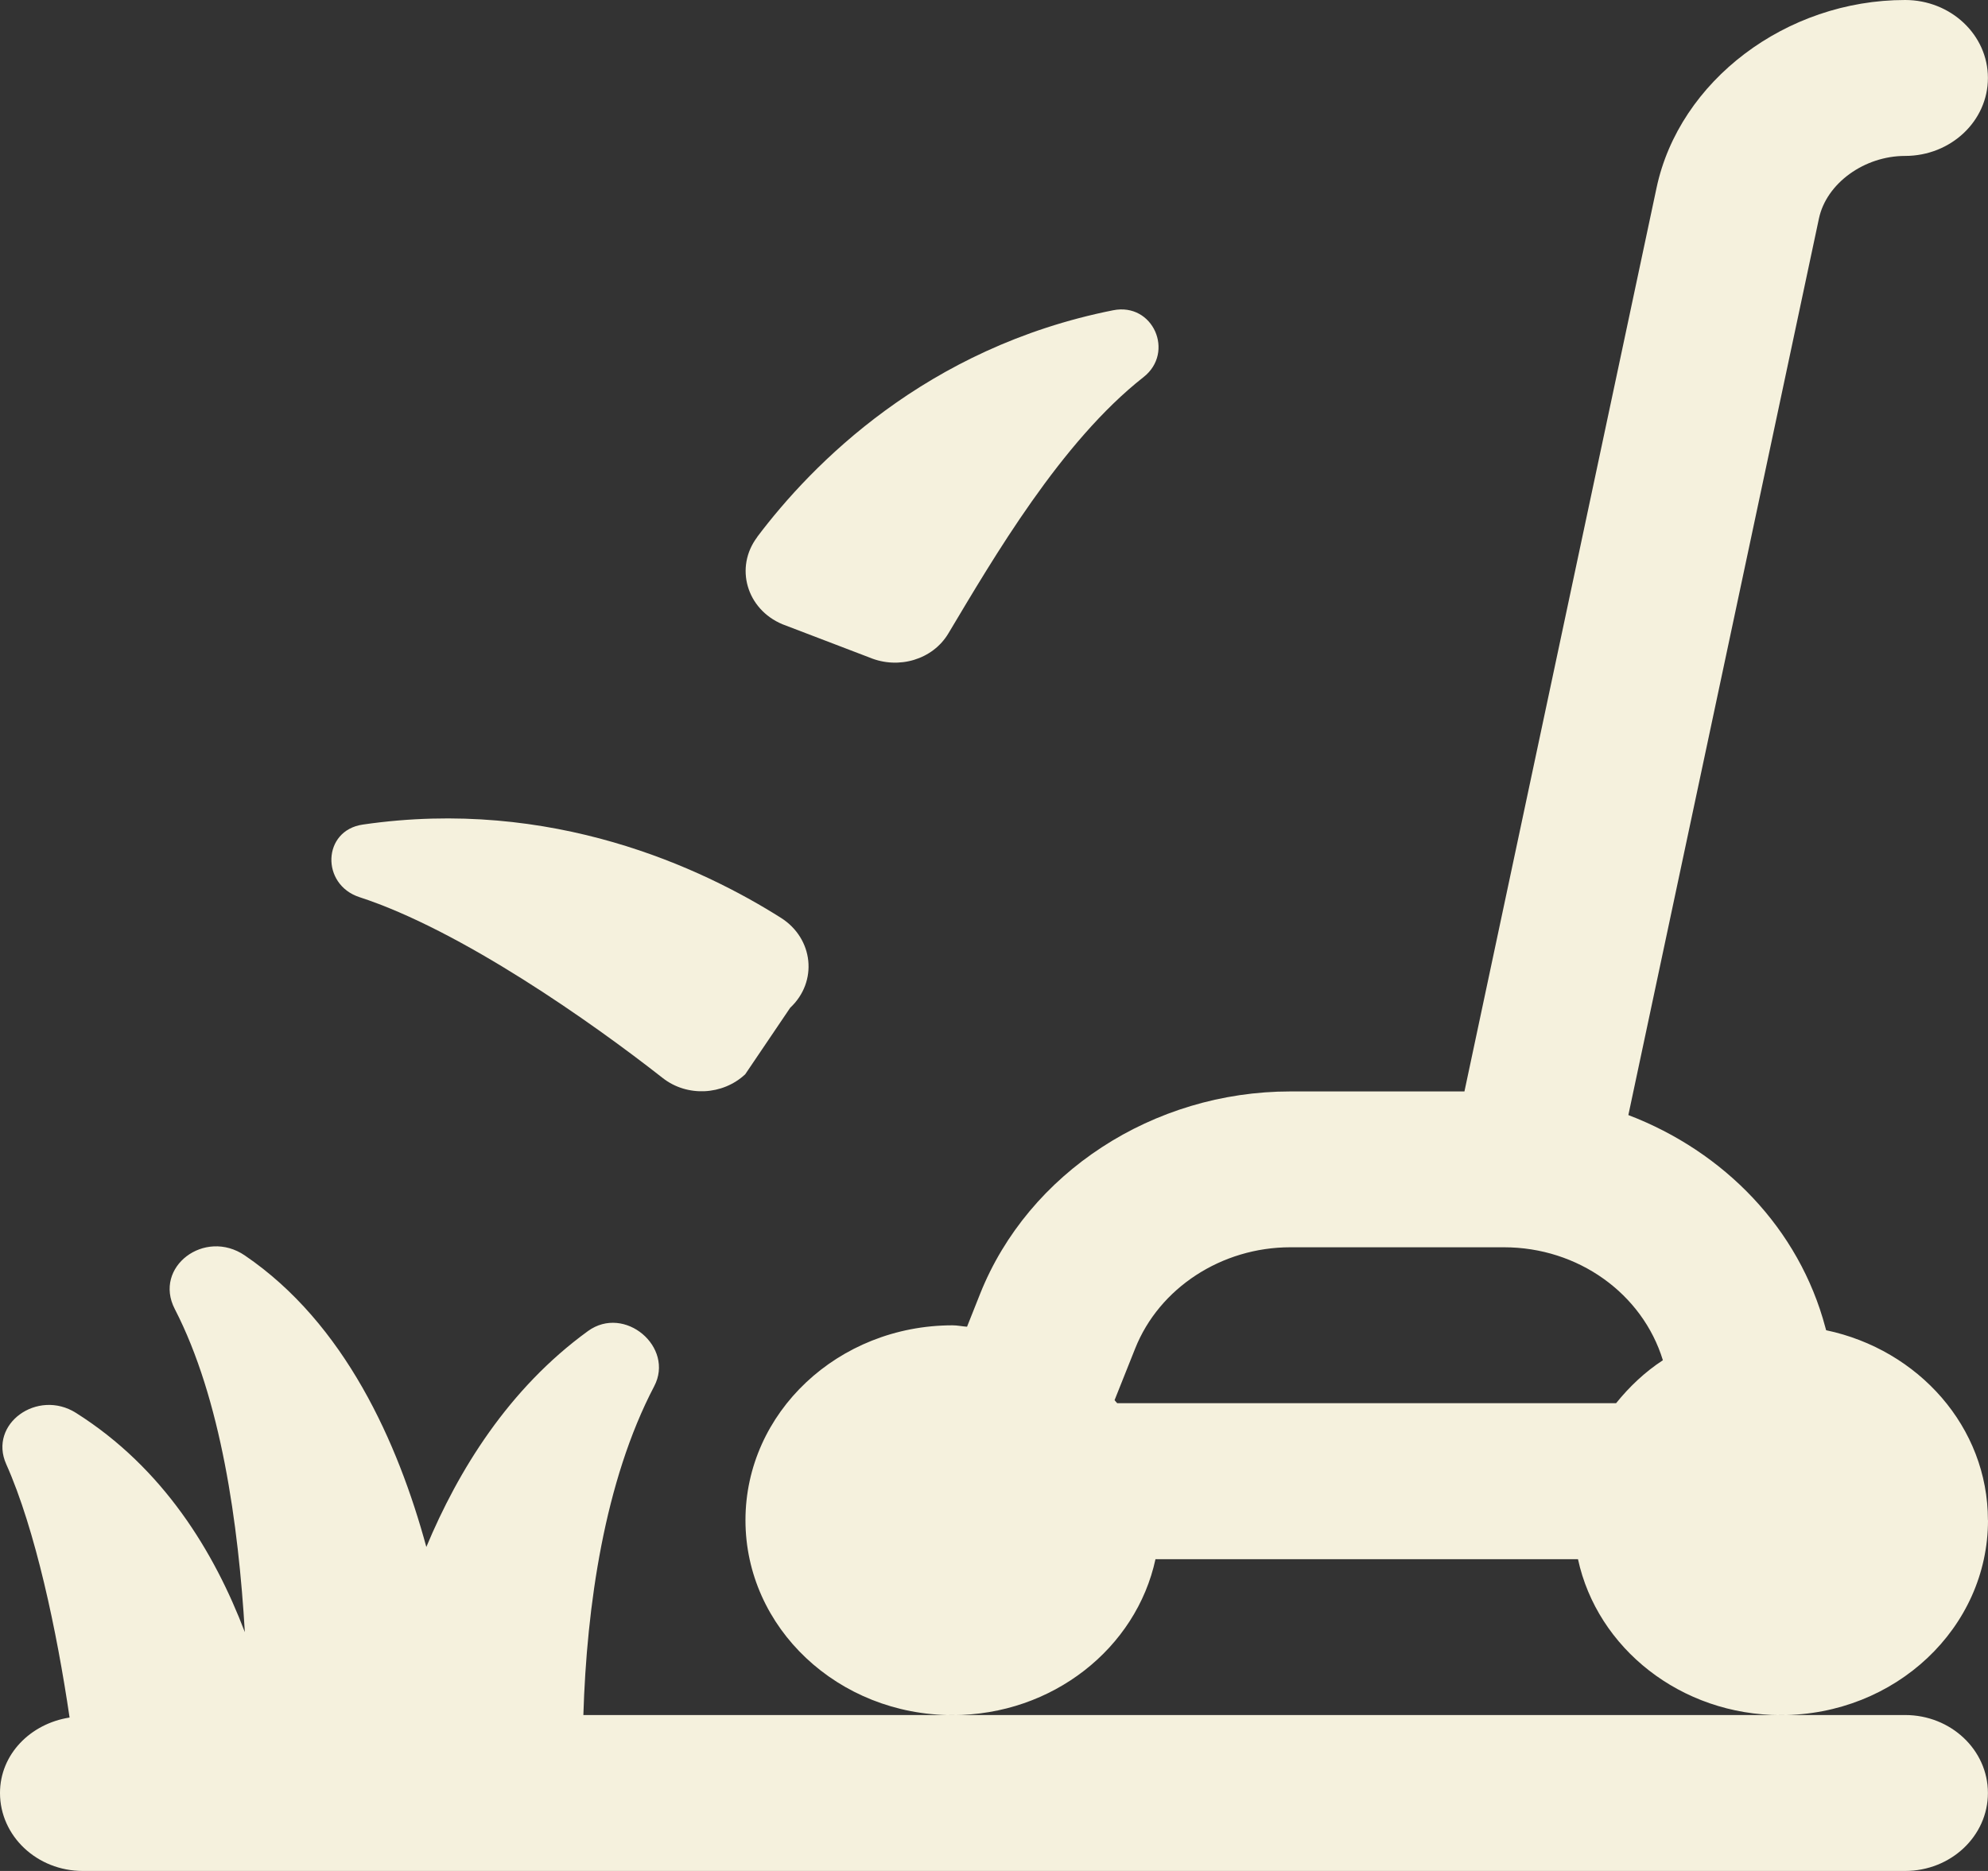 <svg width="119" height="112" viewBox="0 0 119 112" fill="none" xmlns="http://www.w3.org/2000/svg">
    <rect x="0" y="0" width="119" height="112" fill="#333333" stroke="none"/>
    <path
        d="M118.995 90.999C118.995 85.436 114.85 80.797 109.312 79.631L109.267 79.472C107.695 73.545 103.203 68.939 97.472 66.75L108.88 13.081C109.327 10.976 111.593 9.334 114.037 9.334C116.779 9.334 118.995 7.243 118.995 4.667C118.995 2.091 116.779 0 114.037 0C106.912 0 100.516 4.84 99.158 11.252L87.66 65.336H77.243C69.022 65.336 61.56 70.204 58.669 77.451L57.886 79.421C57.594 79.402 57.316 79.337 57.019 79.337C50.171 79.337 44.623 84.559 44.623 91.004C44.623 97.449 50.171 102.671 57.019 102.671C63.013 102.671 68.016 98.662 69.166 93.337H94.457C95.608 98.662 100.605 102.671 106.605 102.671C113.452 102.671 119 97.449 119 91.004L118.995 90.999ZM77.243 74.665H90.025C94.467 74.665 98.315 77.437 99.539 81.427C98.459 82.132 97.531 83.014 96.738 83.999H66.875C66.826 83.938 66.766 83.882 66.717 83.817L67.951 80.723C69.394 77.097 73.127 74.665 77.238 74.665H77.243ZM114.037 102.666C116.779 102.666 118.995 104.757 118.995 107.333C118.995 109.909 116.779 112 114.037 112H4.958C2.216 112 0 109.909 0 107.333C0 105.018 1.82 103.184 4.165 102.816C3.406 97.659 2.122 91.564 0.372 87.648C-0.704 85.24 2.241 83.126 4.547 84.578C9.782 87.882 12.832 92.912 14.656 97.705C14.274 91.265 13.238 83.742 10.462 78.361C9.163 75.846 12.252 73.517 14.656 75.155C20.641 79.225 23.819 86.356 25.52 92.605C27.428 88.031 30.438 83.135 35.193 79.682C37.389 78.086 40.389 80.643 39.159 82.986C36.179 88.675 35.118 96.165 34.92 102.666H114.037ZM45.327 32.141C48.6 27.796 55.422 20.805 66.627 18.574C69.027 18.093 70.336 21.094 68.452 22.574C63.509 26.452 59.473 33.396 56.766 37.923C55.834 39.482 53.801 40.088 52.06 39.365L46.834 37.368C44.683 36.467 43.964 33.956 45.327 32.15V32.141ZM21.717 49.361C33.031 47.709 42.05 51.975 46.745 54.943C48.699 56.18 48.971 58.765 47.3 60.328L44.608 64.309C43.26 65.569 41.128 65.677 39.67 64.533C35.431 61.206 27.602 55.685 21.518 53.706C19.198 52.95 19.292 49.711 21.717 49.361Z"
        fill="#F5F1DD" />
</svg>
    